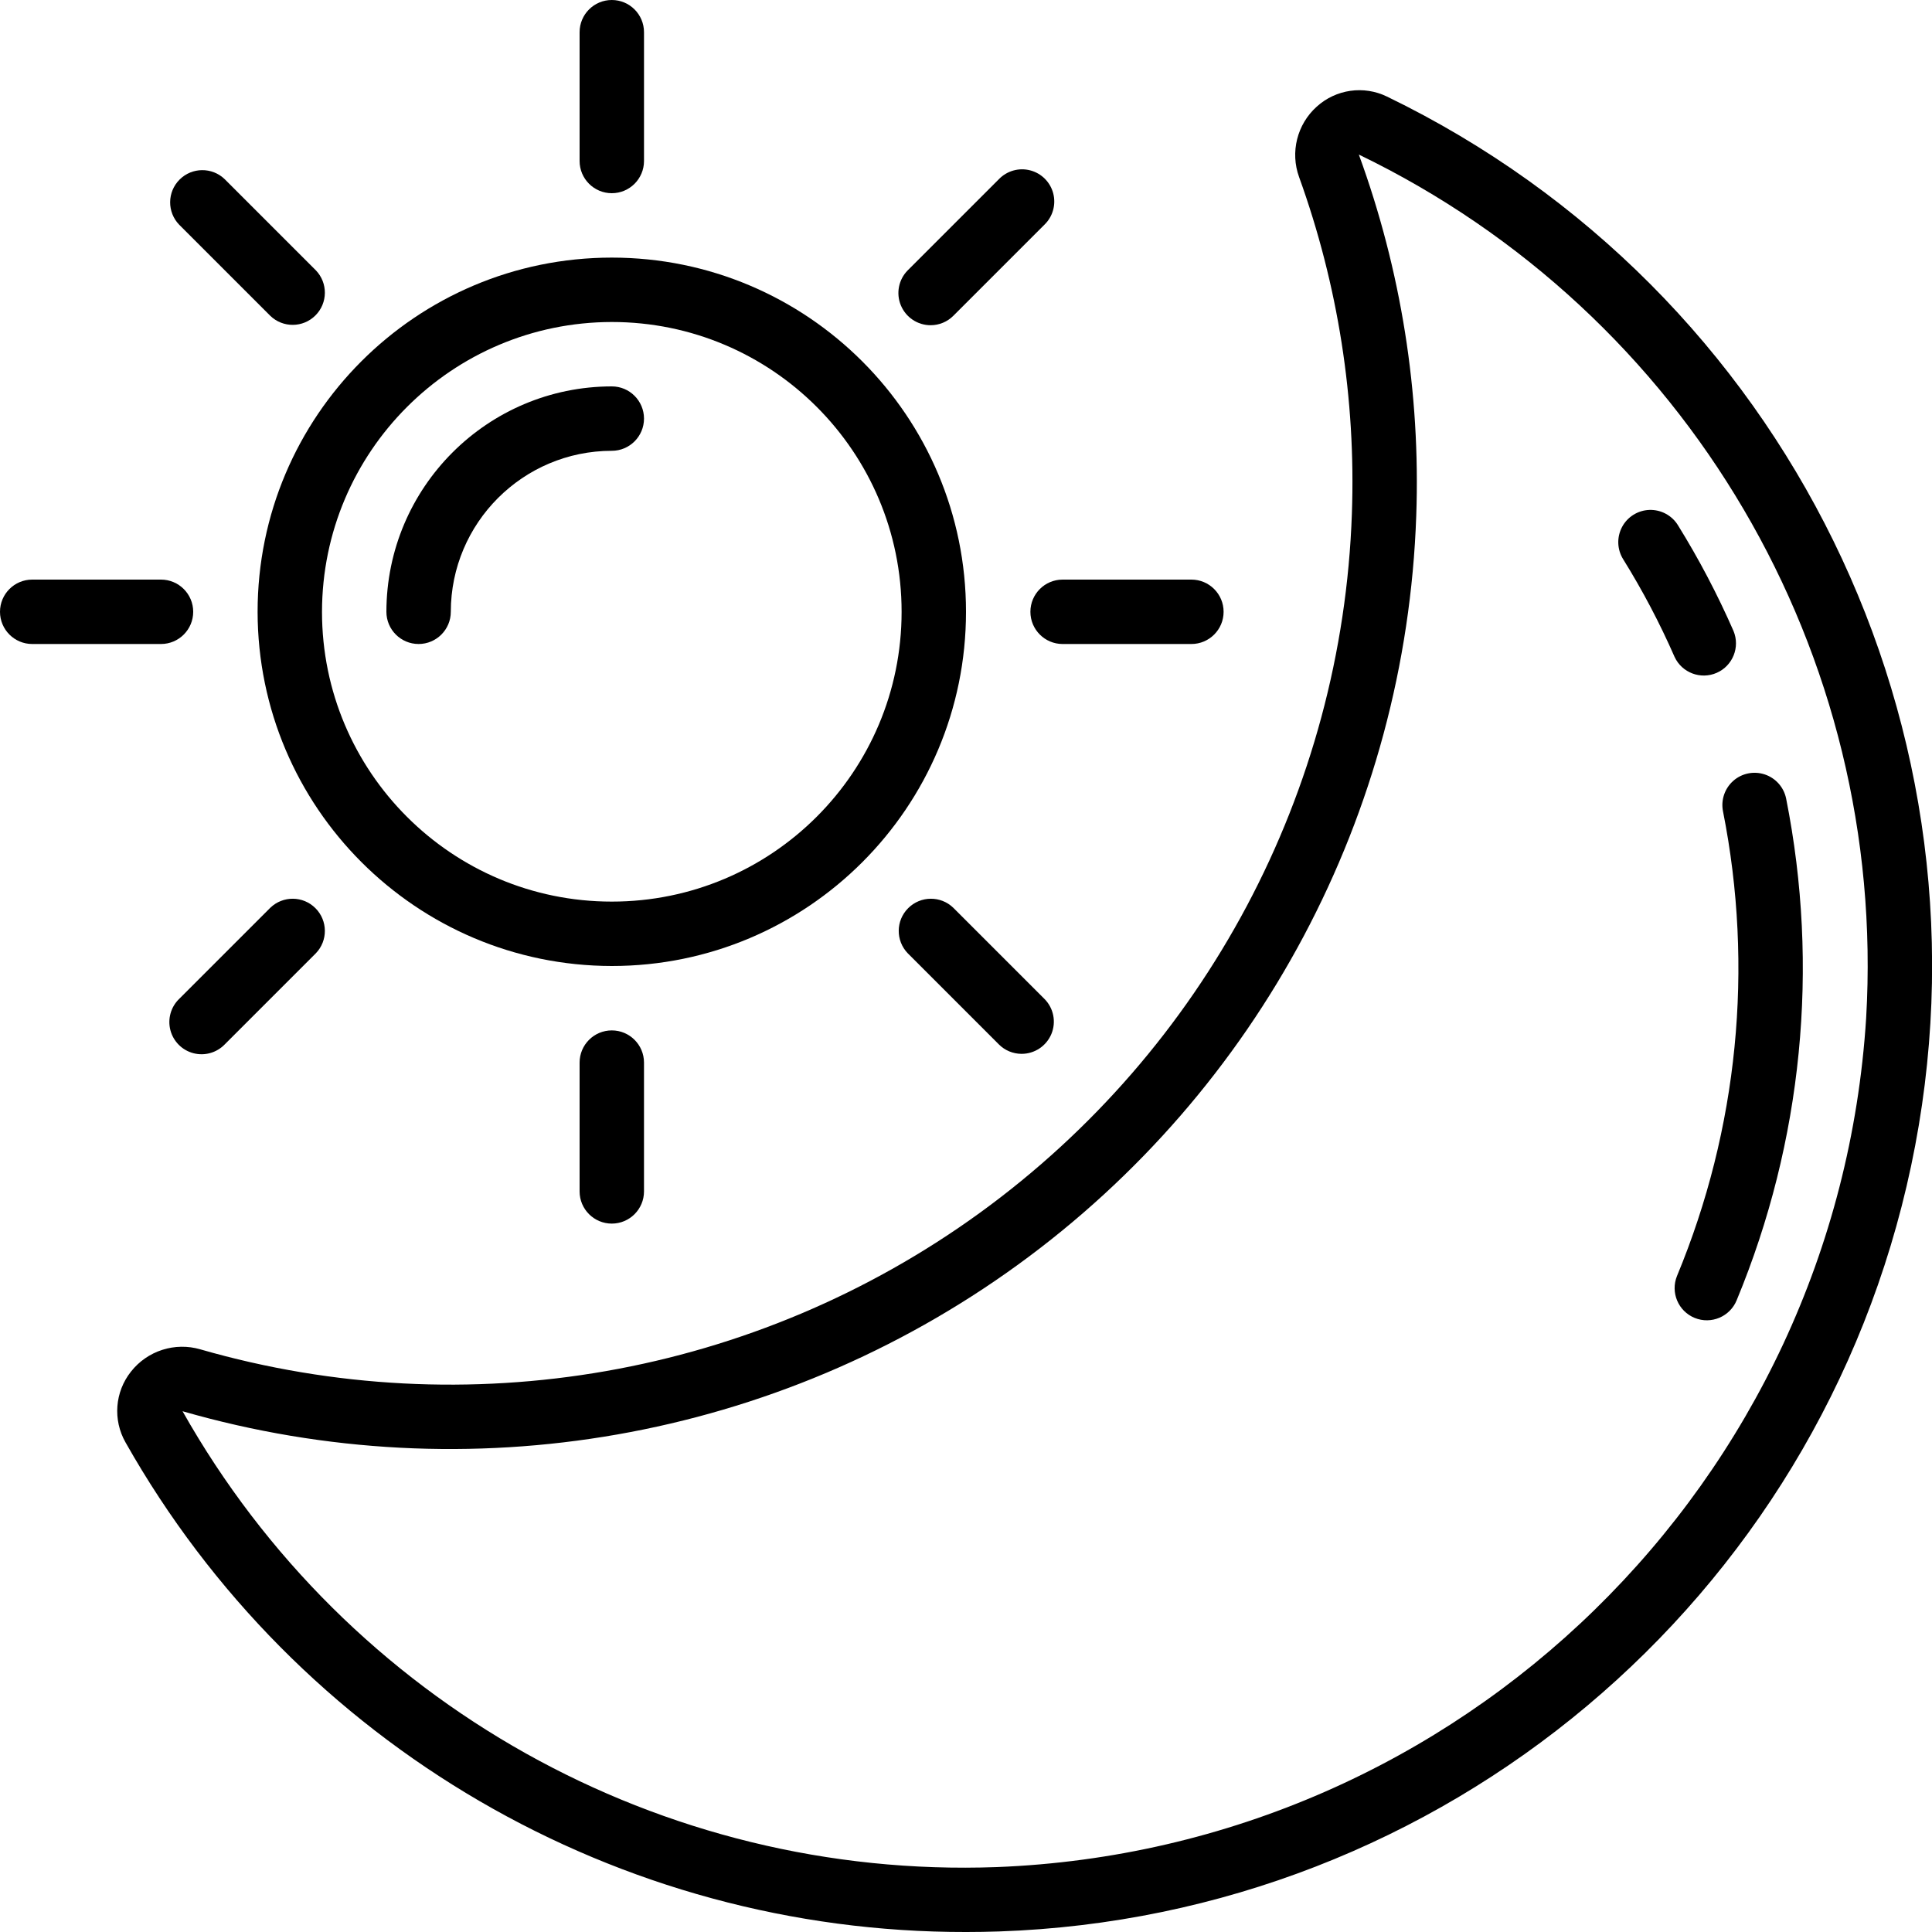 <?xml version="1.0" encoding="UTF-8"?> <svg xmlns="http://www.w3.org/2000/svg" height="512" viewBox="0 0 60 60" width="512"> <g id="Page-1" fill="none" fill-rule="evenodd"> <g id="001---Day-and-Night" fill="rgb(0,0,0)" fill-rule="nonzero"> <path id="Shape" d="m41.984 15.952c-.299 8.627-4.558 16.635-11.544 21.706s-15.92 6.638-24.215 4.248c-.792-.232-1.646.041-2.157.69-.501.63-.568 1.501-.169 2.2 5.318 9.411 15.298 15.223 26.107 15.204.338 0 .678-.006 1.017-.017 13.785-.47 25.473-10.28 28.328-23.774s-3.861-27.197-16.275-33.209c-.723-.353-1.588-.229-2.184.312-.611.55-.828 1.415-.547 2.188 1.209 3.347 1.765 6.895 1.639 10.452zm15.971 15.664c-.909 14.412-12.571 25.801-27 26.368-10.413.38-20.167-5.081-25.286-14.157 8.888 2.561 18.46.882 25.946-4.552 7.486-5.433 12.049-14.014 12.368-23.258.135-3.819-.471-7.628-1.783-11.217 10.196 4.925 16.416 15.512 15.755 26.816z"></path> <path id="Shape" d="m53.51 25.2c.962 4.844.465 9.865-1.429 14.426-.208.512.038 1.095.549 1.303.512.208 1.095-.038 1.304-.549 2.043-4.927 2.577-10.349 1.536-15.58-.071-.35-.324-.636-.663-.749-.339-.113-.713-.037-.98.2-.267.237-.388.599-.317.949z"></path> <path id="Shape" d="m52.005 20.4c.229.494.812.714 1.31.495s.73-.798.52-1.301c-.497-1.135-1.074-2.233-1.727-3.286-.189-.304-.526-.483-.883-.472-.357.012-.682.213-.85.529-.168.316-.156.697.033 1.001.604.972 1.138 1.986 1.597 3.034z"></path> <path id="Shape" d="m19 30c6.075 0 11-4.925 11-11s-4.925-11-11-11-11 4.925-11 11c.007 6.072 4.928 10.993 11 11zm0-20c4.971 0 9 4.029 9 9s-4.029 9-9 9-9-4.029-9-9c.006-4.968 4.032-8.994 9-9z"></path> <path id="Shape" d="m13 20c.552 0 1-.448 1-1 .003-2.76 2.24-4.997 5-5 .552 0 1-.448 1-1s-.448-1-1-1c-3.864.004-6.996 3.136-7 7 0 .552.448 1 1 1z"></path> <path id="Shape" d="m19 6c.552 0 1-.448 1-1v-4c0-.552-.448-1-1-1s-1 .448-1 1v4c0 .552.448 1 1 1z"></path> <path id="Shape" d="m20 37v-4c0-.552-.448-1-1-1s-1 .448-1 1v4c0 .552.448 1 1 1s1-.448 1-1z"></path> <path id="Shape" d="m32 19c0 .552.448 1 1 1h4c.552 0 1-.448 1-1s-.448-1-1-1h-4c-.552 0-1 .448-1 1z"></path> <path id="Shape" d="m1 20h4c.552 0 1-.448 1-1s-.448-1-1-1h-4c-.552 0-1 .448-1 1s.448 1 1 1z"></path> <path id="Shape" d="m8.394 9.808c.392.379 1.016.374 1.402-.012.386-.386.391-1.009.012-1.402l-2.829-2.829c-.392-.379-1.016-.374-1.402.012-.386.386-.391 1.009-.012 1.402z"></path> <path id="Shape" d="m31.728 32.728c.404-0.0.769-.244.924-.617.155-.374.069-.804-.217-1.09l-2.829-2.829c-.392-.379-1.016-.374-1.402.012s-.391 1.009-.012 1.402l2.829 2.829c.187.188.442.293.707.293z"></path> <path id="Shape" d="m28.9 10.1c.265-0.0.52-.105.707-.293l2.829-2.829c.26-.251.364-.623.273-.973-.092-.35-.365-.623-.714-.714-.35-.092-.721.013-.973.273l-2.83 2.83c-.285.286-.37.716-.215 1.089.155.373.519.617.923.617z"></path> <path id="Shape" d="m6.979 32.435 2.829-2.829c.379-.392.374-1.016-.012-1.402-.386-.386-1.009-.391-1.402-.012l-2.829 2.829c-.26.251-.364.623-.273.973.092.35.365.623.714.714.35.092.721-.013.973-.273z"></path> </g> </g> </svg> 